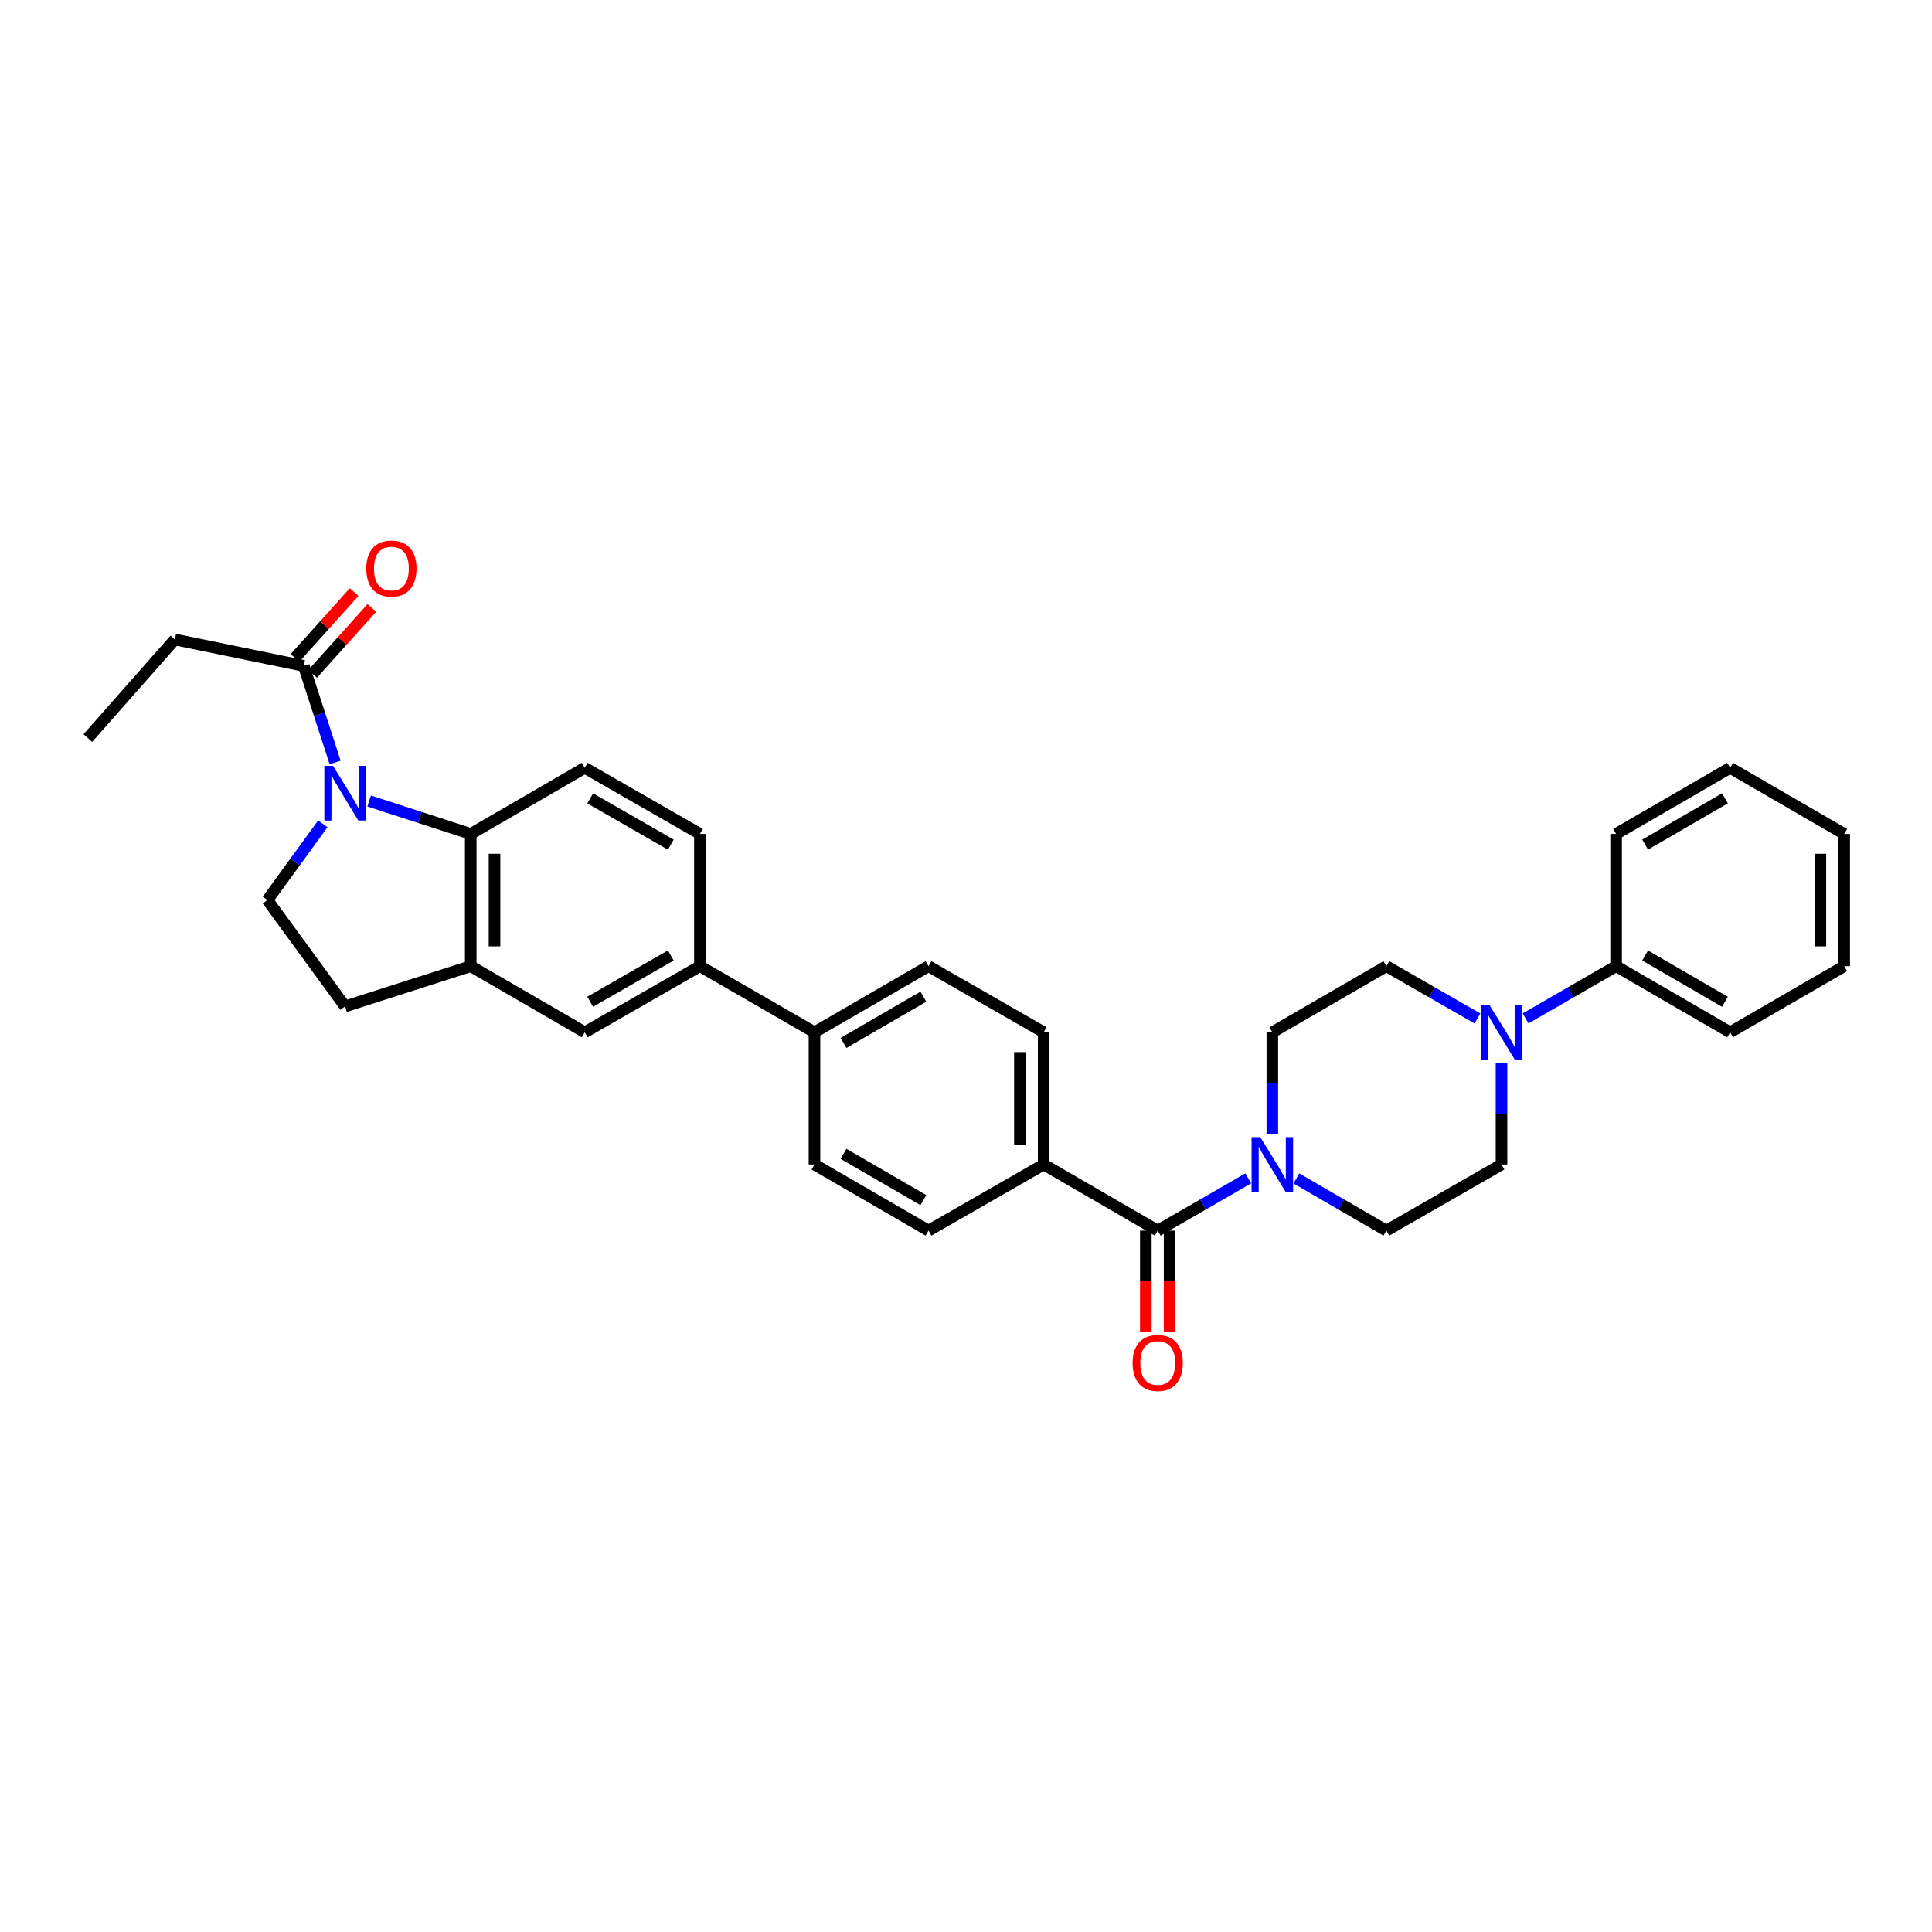 <?xml version='1.0' encoding='iso-8859-1'?>
<svg version='1.1' baseProfile='full'
              xmlns='http://www.w3.org/2000/svg'
                      xmlns:rdkit='http://www.rdkit.org/xml'
                      xmlns:xlink='http://www.w3.org/1999/xlink'
                  xml:space='preserve'
width='1000px' height='1000px' viewBox='0 0 1000 1000'>
<!-- END OF HEADER -->
<rect style='opacity:1.0;fill:#FFFFFF;stroke:none' width='1000' height='1000' x='0' y='0'> </rect>
<path class='bond-0' d='M 191.068,414.592 L 217.36,423.12' style='fill:none;fill-rule:evenodd;stroke:#0000FF;stroke-width:6px;stroke-linecap:butt;stroke-linejoin:miter;stroke-opacity:1' />
<path class='bond-0' d='M 217.36,423.12 L 243.651,431.648' style='fill:none;fill-rule:evenodd;stroke:#000000;stroke-width:6px;stroke-linecap:butt;stroke-linejoin:miter;stroke-opacity:1' />
<path class='bond-5' d='M 173.463,394.663 L 165.353,369.668' style='fill:none;fill-rule:evenodd;stroke:#0000FF;stroke-width:6px;stroke-linecap:butt;stroke-linejoin:miter;stroke-opacity:1' />
<path class='bond-5' d='M 165.353,369.668 L 157.244,344.673' style='fill:none;fill-rule:evenodd;stroke:#000000;stroke-width:6px;stroke-linecap:butt;stroke-linejoin:miter;stroke-opacity:1' />
<path class='bond-6' d='M 167.086,426.424 L 152.753,446.146' style='fill:none;fill-rule:evenodd;stroke:#0000FF;stroke-width:6px;stroke-linecap:butt;stroke-linejoin:miter;stroke-opacity:1' />
<path class='bond-6' d='M 152.753,446.146 L 138.421,465.868' style='fill:none;fill-rule:evenodd;stroke:#000000;stroke-width:6px;stroke-linecap:butt;stroke-linejoin:miter;stroke-opacity:1' />
<path class='bond-4' d='M 243.651,431.648 L 243.651,500.087' style='fill:none;fill-rule:evenodd;stroke:#000000;stroke-width:6px;stroke-linecap:butt;stroke-linejoin:miter;stroke-opacity:1' />
<path class='bond-4' d='M 255.963,441.914 L 255.963,489.821' style='fill:none;fill-rule:evenodd;stroke:#000000;stroke-width:6px;stroke-linecap:butt;stroke-linejoin:miter;stroke-opacity:1' />
<path class='bond-9' d='M 243.651,431.648 L 302.672,397.429' style='fill:none;fill-rule:evenodd;stroke:#000000;stroke-width:6px;stroke-linecap:butt;stroke-linejoin:miter;stroke-opacity:1' />
<path class='bond-1' d='M 599.232,636.958 L 540.211,602.739' style='fill:none;fill-rule:evenodd;stroke:#000000;stroke-width:6px;stroke-linecap:butt;stroke-linejoin:miter;stroke-opacity:1' />
<path class='bond-2' d='M 599.232,636.958 L 622.666,623.44' style='fill:none;fill-rule:evenodd;stroke:#000000;stroke-width:6px;stroke-linecap:butt;stroke-linejoin:miter;stroke-opacity:1' />
<path class='bond-2' d='M 622.666,623.44 L 646.101,609.922' style='fill:none;fill-rule:evenodd;stroke:#0000FF;stroke-width:6px;stroke-linecap:butt;stroke-linejoin:miter;stroke-opacity:1' />
<path class='bond-17' d='M 593.076,636.958 L 593.076,663.162' style='fill:none;fill-rule:evenodd;stroke:#000000;stroke-width:6px;stroke-linecap:butt;stroke-linejoin:miter;stroke-opacity:1' />
<path class='bond-17' d='M 593.076,663.162 L 593.076,689.366' style='fill:none;fill-rule:evenodd;stroke:#FF0000;stroke-width:6px;stroke-linecap:butt;stroke-linejoin:miter;stroke-opacity:1' />
<path class='bond-17' d='M 605.388,636.958 L 605.388,663.162' style='fill:none;fill-rule:evenodd;stroke:#000000;stroke-width:6px;stroke-linecap:butt;stroke-linejoin:miter;stroke-opacity:1' />
<path class='bond-17' d='M 605.388,663.162 L 605.388,689.366' style='fill:none;fill-rule:evenodd;stroke:#FF0000;stroke-width:6px;stroke-linecap:butt;stroke-linejoin:miter;stroke-opacity:1' />
<path class='bond-13' d='M 670.999,609.953 L 694.293,623.456' style='fill:none;fill-rule:evenodd;stroke:#0000FF;stroke-width:6px;stroke-linecap:butt;stroke-linejoin:miter;stroke-opacity:1' />
<path class='bond-13' d='M 694.293,623.456 L 717.588,636.958' style='fill:none;fill-rule:evenodd;stroke:#000000;stroke-width:6px;stroke-linecap:butt;stroke-linejoin:miter;stroke-opacity:1' />
<path class='bond-14' d='M 658.553,586.868 L 658.553,560.584' style='fill:none;fill-rule:evenodd;stroke:#0000FF;stroke-width:6px;stroke-linecap:butt;stroke-linejoin:miter;stroke-opacity:1' />
<path class='bond-14' d='M 658.553,560.584 L 658.553,534.3' style='fill:none;fill-rule:evenodd;stroke:#000000;stroke-width:6px;stroke-linecap:butt;stroke-linejoin:miter;stroke-opacity:1' />
<path class='bond-3' d='M 764.718,527.147 L 741.153,513.617' style='fill:none;fill-rule:evenodd;stroke:#0000FF;stroke-width:6px;stroke-linecap:butt;stroke-linejoin:miter;stroke-opacity:1' />
<path class='bond-3' d='M 741.153,513.617 L 717.588,500.087' style='fill:none;fill-rule:evenodd;stroke:#000000;stroke-width:6px;stroke-linecap:butt;stroke-linejoin:miter;stroke-opacity:1' />
<path class='bond-19' d='M 789.628,527.118 L 813.059,513.602' style='fill:none;fill-rule:evenodd;stroke:#0000FF;stroke-width:6px;stroke-linecap:butt;stroke-linejoin:miter;stroke-opacity:1' />
<path class='bond-19' d='M 813.059,513.602 L 836.491,500.087' style='fill:none;fill-rule:evenodd;stroke:#000000;stroke-width:6px;stroke-linecap:butt;stroke-linejoin:miter;stroke-opacity:1' />
<path class='bond-35' d='M 777.176,550.171 L 777.176,576.455' style='fill:none;fill-rule:evenodd;stroke:#0000FF;stroke-width:6px;stroke-linecap:butt;stroke-linejoin:miter;stroke-opacity:1' />
<path class='bond-35' d='M 777.176,576.455 L 777.176,602.739' style='fill:none;fill-rule:evenodd;stroke:#000000;stroke-width:6px;stroke-linecap:butt;stroke-linejoin:miter;stroke-opacity:1' />
<path class='bond-7' d='M 243.651,500.087 L 302.672,534.3' style='fill:none;fill-rule:evenodd;stroke:#000000;stroke-width:6px;stroke-linecap:butt;stroke-linejoin:miter;stroke-opacity:1' />
<path class='bond-32' d='M 243.651,500.087 L 178.619,520.908' style='fill:none;fill-rule:evenodd;stroke:#000000;stroke-width:6px;stroke-linecap:butt;stroke-linejoin:miter;stroke-opacity:1' />
<path class='bond-20' d='M 161.823,348.787 L 177.146,331.731' style='fill:none;fill-rule:evenodd;stroke:#000000;stroke-width:6px;stroke-linecap:butt;stroke-linejoin:miter;stroke-opacity:1' />
<path class='bond-20' d='M 177.146,331.731 L 192.468,314.675' style='fill:none;fill-rule:evenodd;stroke:#FF0000;stroke-width:6px;stroke-linecap:butt;stroke-linejoin:miter;stroke-opacity:1' />
<path class='bond-20' d='M 152.665,340.56 L 167.987,323.504' style='fill:none;fill-rule:evenodd;stroke:#000000;stroke-width:6px;stroke-linecap:butt;stroke-linejoin:miter;stroke-opacity:1' />
<path class='bond-20' d='M 167.987,323.504 L 183.31,306.448' style='fill:none;fill-rule:evenodd;stroke:#FF0000;stroke-width:6px;stroke-linecap:butt;stroke-linejoin:miter;stroke-opacity:1' />
<path class='bond-25' d='M 157.244,344.673 L 90.508,330.994' style='fill:none;fill-rule:evenodd;stroke:#000000;stroke-width:6px;stroke-linecap:butt;stroke-linejoin:miter;stroke-opacity:1' />
<path class='bond-12' d='M 138.421,465.868 L 178.619,520.908' style='fill:none;fill-rule:evenodd;stroke:#000000;stroke-width:6px;stroke-linecap:butt;stroke-linejoin:miter;stroke-opacity:1' />
<path class='bond-33' d='M 302.672,534.3 L 362.274,500.087' style='fill:none;fill-rule:evenodd;stroke:#000000;stroke-width:6px;stroke-linecap:butt;stroke-linejoin:miter;stroke-opacity:1' />
<path class='bond-33' d='M 305.483,518.49 L 347.204,494.542' style='fill:none;fill-rule:evenodd;stroke:#000000;stroke-width:6px;stroke-linecap:butt;stroke-linejoin:miter;stroke-opacity:1' />
<path class='bond-8' d='M 362.274,500.087 L 362.274,431.648' style='fill:none;fill-rule:evenodd;stroke:#000000;stroke-width:6px;stroke-linecap:butt;stroke-linejoin:miter;stroke-opacity:1' />
<path class='bond-11' d='M 362.274,500.087 L 421.575,534.3' style='fill:none;fill-rule:evenodd;stroke:#000000;stroke-width:6px;stroke-linecap:butt;stroke-linejoin:miter;stroke-opacity:1' />
<path class='bond-18' d='M 302.672,397.429 L 362.274,431.648' style='fill:none;fill-rule:evenodd;stroke:#000000;stroke-width:6px;stroke-linecap:butt;stroke-linejoin:miter;stroke-opacity:1' />
<path class='bond-18' d='M 305.482,413.239 L 347.204,437.192' style='fill:none;fill-rule:evenodd;stroke:#000000;stroke-width:6px;stroke-linecap:butt;stroke-linejoin:miter;stroke-opacity:1' />
<path class='bond-10' d='M 540.211,602.739 L 540.211,534.3' style='fill:none;fill-rule:evenodd;stroke:#000000;stroke-width:6px;stroke-linecap:butt;stroke-linejoin:miter;stroke-opacity:1' />
<path class='bond-10' d='M 527.9,592.473 L 527.9,544.566' style='fill:none;fill-rule:evenodd;stroke:#000000;stroke-width:6px;stroke-linecap:butt;stroke-linejoin:miter;stroke-opacity:1' />
<path class='bond-34' d='M 540.211,602.739 L 480.609,636.958' style='fill:none;fill-rule:evenodd;stroke:#000000;stroke-width:6px;stroke-linecap:butt;stroke-linejoin:miter;stroke-opacity:1' />
<path class='bond-23' d='M 421.575,534.3 L 421.575,602.739' style='fill:none;fill-rule:evenodd;stroke:#000000;stroke-width:6px;stroke-linecap:butt;stroke-linejoin:miter;stroke-opacity:1' />
<path class='bond-24' d='M 421.575,534.3 L 480.609,500.087' style='fill:none;fill-rule:evenodd;stroke:#000000;stroke-width:6px;stroke-linecap:butt;stroke-linejoin:miter;stroke-opacity:1' />
<path class='bond-24' d='M 436.603,539.82 L 477.927,515.871' style='fill:none;fill-rule:evenodd;stroke:#000000;stroke-width:6px;stroke-linecap:butt;stroke-linejoin:miter;stroke-opacity:1' />
<path class='bond-15' d='M 717.588,636.958 L 777.176,602.739' style='fill:none;fill-rule:evenodd;stroke:#000000;stroke-width:6px;stroke-linecap:butt;stroke-linejoin:miter;stroke-opacity:1' />
<path class='bond-16' d='M 658.553,534.3 L 717.588,500.087' style='fill:none;fill-rule:evenodd;stroke:#000000;stroke-width:6px;stroke-linecap:butt;stroke-linejoin:miter;stroke-opacity:1' />
<path class='bond-26' d='M 836.491,500.087 L 895.511,534.3' style='fill:none;fill-rule:evenodd;stroke:#000000;stroke-width:6px;stroke-linecap:butt;stroke-linejoin:miter;stroke-opacity:1' />
<path class='bond-26' d='M 851.518,494.568 L 892.832,518.517' style='fill:none;fill-rule:evenodd;stroke:#000000;stroke-width:6px;stroke-linecap:butt;stroke-linejoin:miter;stroke-opacity:1' />
<path class='bond-27' d='M 836.491,500.087 L 836.491,431.648' style='fill:none;fill-rule:evenodd;stroke:#000000;stroke-width:6px;stroke-linecap:butt;stroke-linejoin:miter;stroke-opacity:1' />
<path class='bond-21' d='M 480.609,636.958 L 421.575,602.739' style='fill:none;fill-rule:evenodd;stroke:#000000;stroke-width:6px;stroke-linecap:butt;stroke-linejoin:miter;stroke-opacity:1' />
<path class='bond-21' d='M 477.928,621.174 L 436.604,597.22' style='fill:none;fill-rule:evenodd;stroke:#000000;stroke-width:6px;stroke-linecap:butt;stroke-linejoin:miter;stroke-opacity:1' />
<path class='bond-22' d='M 540.211,534.3 L 480.609,500.087' style='fill:none;fill-rule:evenodd;stroke:#000000;stroke-width:6px;stroke-linecap:butt;stroke-linejoin:miter;stroke-opacity:1' />
<path class='bond-28' d='M 90.508,330.994 L 45.455,382.032' style='fill:none;fill-rule:evenodd;stroke:#000000;stroke-width:6px;stroke-linecap:butt;stroke-linejoin:miter;stroke-opacity:1' />
<path class='bond-29' d='M 895.511,534.3 L 954.545,500.087' style='fill:none;fill-rule:evenodd;stroke:#000000;stroke-width:6px;stroke-linecap:butt;stroke-linejoin:miter;stroke-opacity:1' />
<path class='bond-30' d='M 836.491,431.648 L 895.511,397.429' style='fill:none;fill-rule:evenodd;stroke:#000000;stroke-width:6px;stroke-linecap:butt;stroke-linejoin:miter;stroke-opacity:1' />
<path class='bond-30' d='M 851.519,437.166 L 892.833,413.213' style='fill:none;fill-rule:evenodd;stroke:#000000;stroke-width:6px;stroke-linecap:butt;stroke-linejoin:miter;stroke-opacity:1' />
<path class='bond-36' d='M 954.545,500.087 L 954.545,431.648' style='fill:none;fill-rule:evenodd;stroke:#000000;stroke-width:6px;stroke-linecap:butt;stroke-linejoin:miter;stroke-opacity:1' />
<path class='bond-36' d='M 942.234,489.821 L 942.234,441.914' style='fill:none;fill-rule:evenodd;stroke:#000000;stroke-width:6px;stroke-linecap:butt;stroke-linejoin:miter;stroke-opacity:1' />
<path class='bond-31' d='M 895.511,397.429 L 954.545,431.648' style='fill:none;fill-rule:evenodd;stroke:#000000;stroke-width:6px;stroke-linecap:butt;stroke-linejoin:miter;stroke-opacity:1' />
<path  class='atom-0' d='M 172.359 396.394
L 181.639 411.394
Q 182.559 412.874, 184.039 415.554
Q 185.519 418.234, 185.599 418.394
L 185.599 396.394
L 189.359 396.394
L 189.359 424.714
L 185.479 424.714
L 175.519 408.314
Q 174.359 406.394, 173.119 404.194
Q 171.919 401.994, 171.559 401.314
L 171.559 424.714
L 167.879 424.714
L 167.879 396.394
L 172.359 396.394
' fill='#0000FF'/>
<path  class='atom-3' d='M 652.293 588.579
L 661.573 603.579
Q 662.493 605.059, 663.973 607.739
Q 665.453 610.419, 665.533 610.579
L 665.533 588.579
L 669.293 588.579
L 669.293 616.899
L 665.413 616.899
L 655.453 600.499
Q 654.293 598.579, 653.053 596.379
Q 651.853 594.179, 651.493 593.499
L 651.493 616.899
L 647.813 616.899
L 647.813 588.579
L 652.293 588.579
' fill='#0000FF'/>
<path  class='atom-4' d='M 770.916 520.14
L 780.196 535.14
Q 781.116 536.62, 782.596 539.3
Q 784.076 541.98, 784.156 542.14
L 784.156 520.14
L 787.916 520.14
L 787.916 548.46
L 784.036 548.46
L 774.076 532.06
Q 772.916 530.14, 771.676 527.94
Q 770.476 525.74, 770.116 525.06
L 770.116 548.46
L 766.436 548.46
L 766.436 520.14
L 770.916 520.14
' fill='#0000FF'/>
<path  class='atom-18' d='M 586.232 705.477
Q 586.232 698.677, 589.592 694.877
Q 592.952 691.077, 599.232 691.077
Q 605.512 691.077, 608.872 694.877
Q 612.232 698.677, 612.232 705.477
Q 612.232 712.357, 608.832 716.277
Q 605.432 720.157, 599.232 720.157
Q 592.992 720.157, 589.592 716.277
Q 586.232 712.397, 586.232 705.477
M 599.232 716.957
Q 603.552 716.957, 605.872 714.077
Q 608.232 711.157, 608.232 705.477
Q 608.232 699.917, 605.872 697.117
Q 603.552 694.277, 599.232 694.277
Q 594.912 694.277, 592.552 697.077
Q 590.232 699.877, 590.232 705.477
Q 590.232 711.197, 592.552 714.077
Q 594.912 716.957, 599.232 716.957
' fill='#FF0000'/>
<path  class='atom-21' d='M 189.585 294.283
Q 189.585 287.483, 192.945 283.683
Q 196.305 279.883, 202.585 279.883
Q 208.865 279.883, 212.225 283.683
Q 215.585 287.483, 215.585 294.283
Q 215.585 301.163, 212.185 305.083
Q 208.785 308.963, 202.585 308.963
Q 196.345 308.963, 192.945 305.083
Q 189.585 301.203, 189.585 294.283
M 202.585 305.763
Q 206.905 305.763, 209.225 302.883
Q 211.585 299.963, 211.585 294.283
Q 211.585 288.723, 209.225 285.923
Q 206.905 283.083, 202.585 283.083
Q 198.265 283.083, 195.905 285.883
Q 193.585 288.683, 193.585 294.283
Q 193.585 300.003, 195.905 302.883
Q 198.265 305.763, 202.585 305.763
' fill='#FF0000'/>
</svg>
